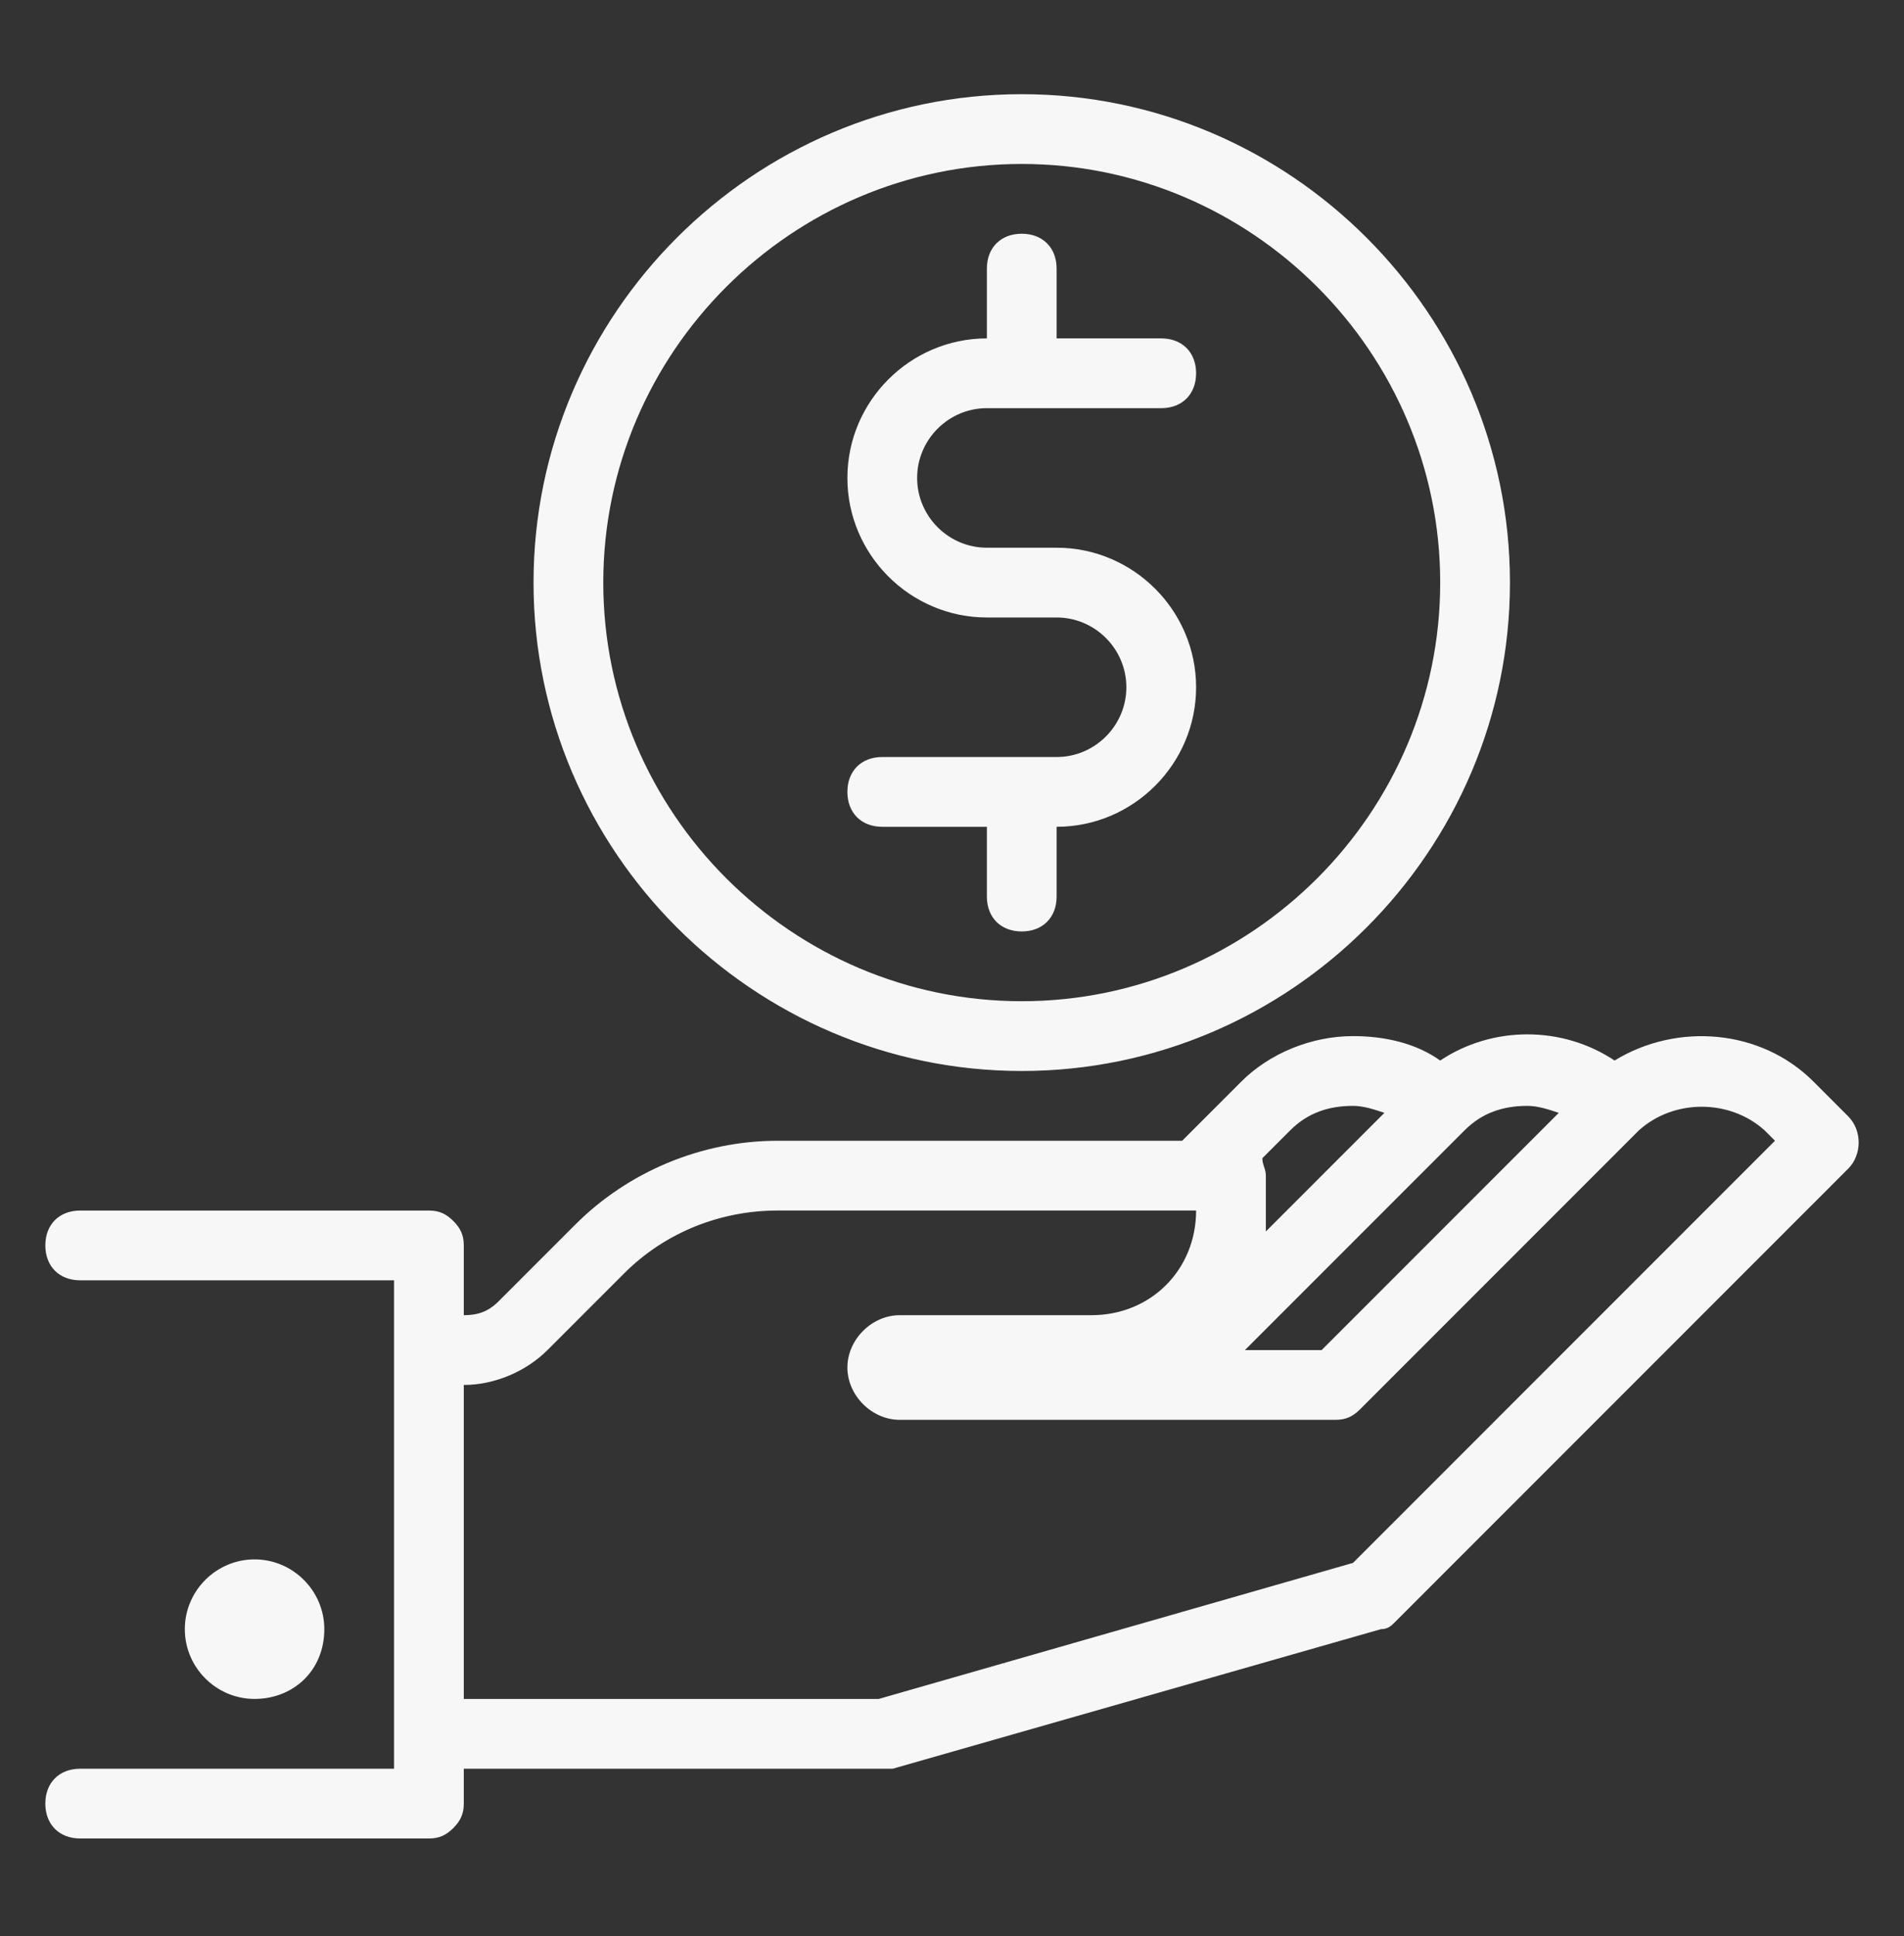 <?xml version="1.0" encoding="utf-8"?>
<!-- Generator: Adobe Illustrator 23.0.3, SVG Export Plug-In . SVG Version: 6.00 Build 0)  -->
<svg version="1.1" id="Layer_1" xmlns="http://www.w3.org/2000/svg" xmlns:xlink="http://www.w3.org/1999/xlink" x="0px" y="0px"
	 viewBox="0 0 54.6 55.5" style="enable-background:new 0 0 54.6 55.5;" xml:space="preserve">
<rect x="0" y="0" width="54.6" height="55.5" fill="#333333" stroke="none"/>
<style type="text/css">
	.st0{fill:#F7F7F7;}
</style>
<title>Artboard 6</title>
<g id="Icons">
	<path class="st0" d="M29.3,30.7c7.7,0,14-6.3,14-14s-6.3-14-14-14s-14,6.3-14,14S21.6,30.7,29.3,30.7z M29.3,4.7
		c6.6,0,12,5.4,12,12s-5.4,12-12,12s-12-5.4-12-12S22.7,4.7,29.3,4.7z M9.3,46.7c0-1.1-0.9-2-2-2s-2,0.9-2,2s0.9,2,2,2
		S9.3,47.9,9.3,46.7z M53,32l-1-1c-1.5-1.5-3.9-1.7-5.7-0.6c-1.5-1-3.5-1-5,0c-0.7-0.5-1.6-0.7-2.5-0.7c-1.2,0-2.4,0.5-3.2,1.3
		l-1.7,1.7H22.3c-2.2,0-4.3,0.9-5.8,2.4l-2.2,2.2c-0.3,0.3-0.6,0.4-1,0.4v-2c0-0.3-0.1-0.5-0.3-0.7s-0.4-0.3-0.7-0.3h-10
		c-0.6,0-1,0.4-1,1s0.4,1,1,1h9v14h-9c-0.6,0-1,0.4-1,1s0.4,1,1,1h10c0.3,0,0.5-0.1,0.7-0.3s0.3-0.4,0.3-0.7v-1h12h0.3l14-4
		c0.2,0,0.3-0.1,0.4-0.2l13-13C53.4,33.1,53.4,32.4,53,32L53,32z M37,32.4c0.5-0.5,1.1-0.7,1.8-0.7c0.3,0,0.6,0.1,0.9,0.2l-3.4,3.4
		c0-0.2,0-0.4,0-0.6v-1c0-0.2-0.1-0.3-0.1-0.5L37,32.4z M42,32.4c0.5-0.5,1.1-0.7,1.8-0.7c0.3,0,0.6,0.1,0.9,0.2l-6.8,6.8h-2.2
		L42,32.4z M38.8,44.8l-13.6,3.9H13.3v-9c0.9,0,1.8-0.4,2.4-1l2.2-2.2c1.2-1.2,2.8-1.8,4.4-1.8h12c0,1.7-1.3,3-3,3h-5.5
		c-0.8,0-1.5,0.7-1.5,1.5s0.7,1.5,1.5,1.5h12.5c0.3,0,0.5-0.1,0.7-0.3l8-8c1-0.9,2.6-0.9,3.6,0l0.3,0.3L38.8,44.8z M28.3,17.7h2
		c1.1,0,2,0.9,2,2s-0.9,2-2,2h-5c-0.6,0-1,0.4-1,1s0.4,1,1,1h3v2c0,0.6,0.4,1,1,1s1-0.4,1-1v-2c2.2,0,4-1.8,4-4s-1.8-4-4-4h-2
		c-1.1,0-2-0.9-2-2s0.9-2,2-2h5c0.6,0,1-0.4,1-1s-0.4-1-1-1h-3v-2c0-0.6-0.4-1-1-1s-1,0.4-1,1v2l0,0c-2.2,0-4,1.8-4,4
		S26.1,17.7,28.3,17.7z"/>
</g>
</svg>
